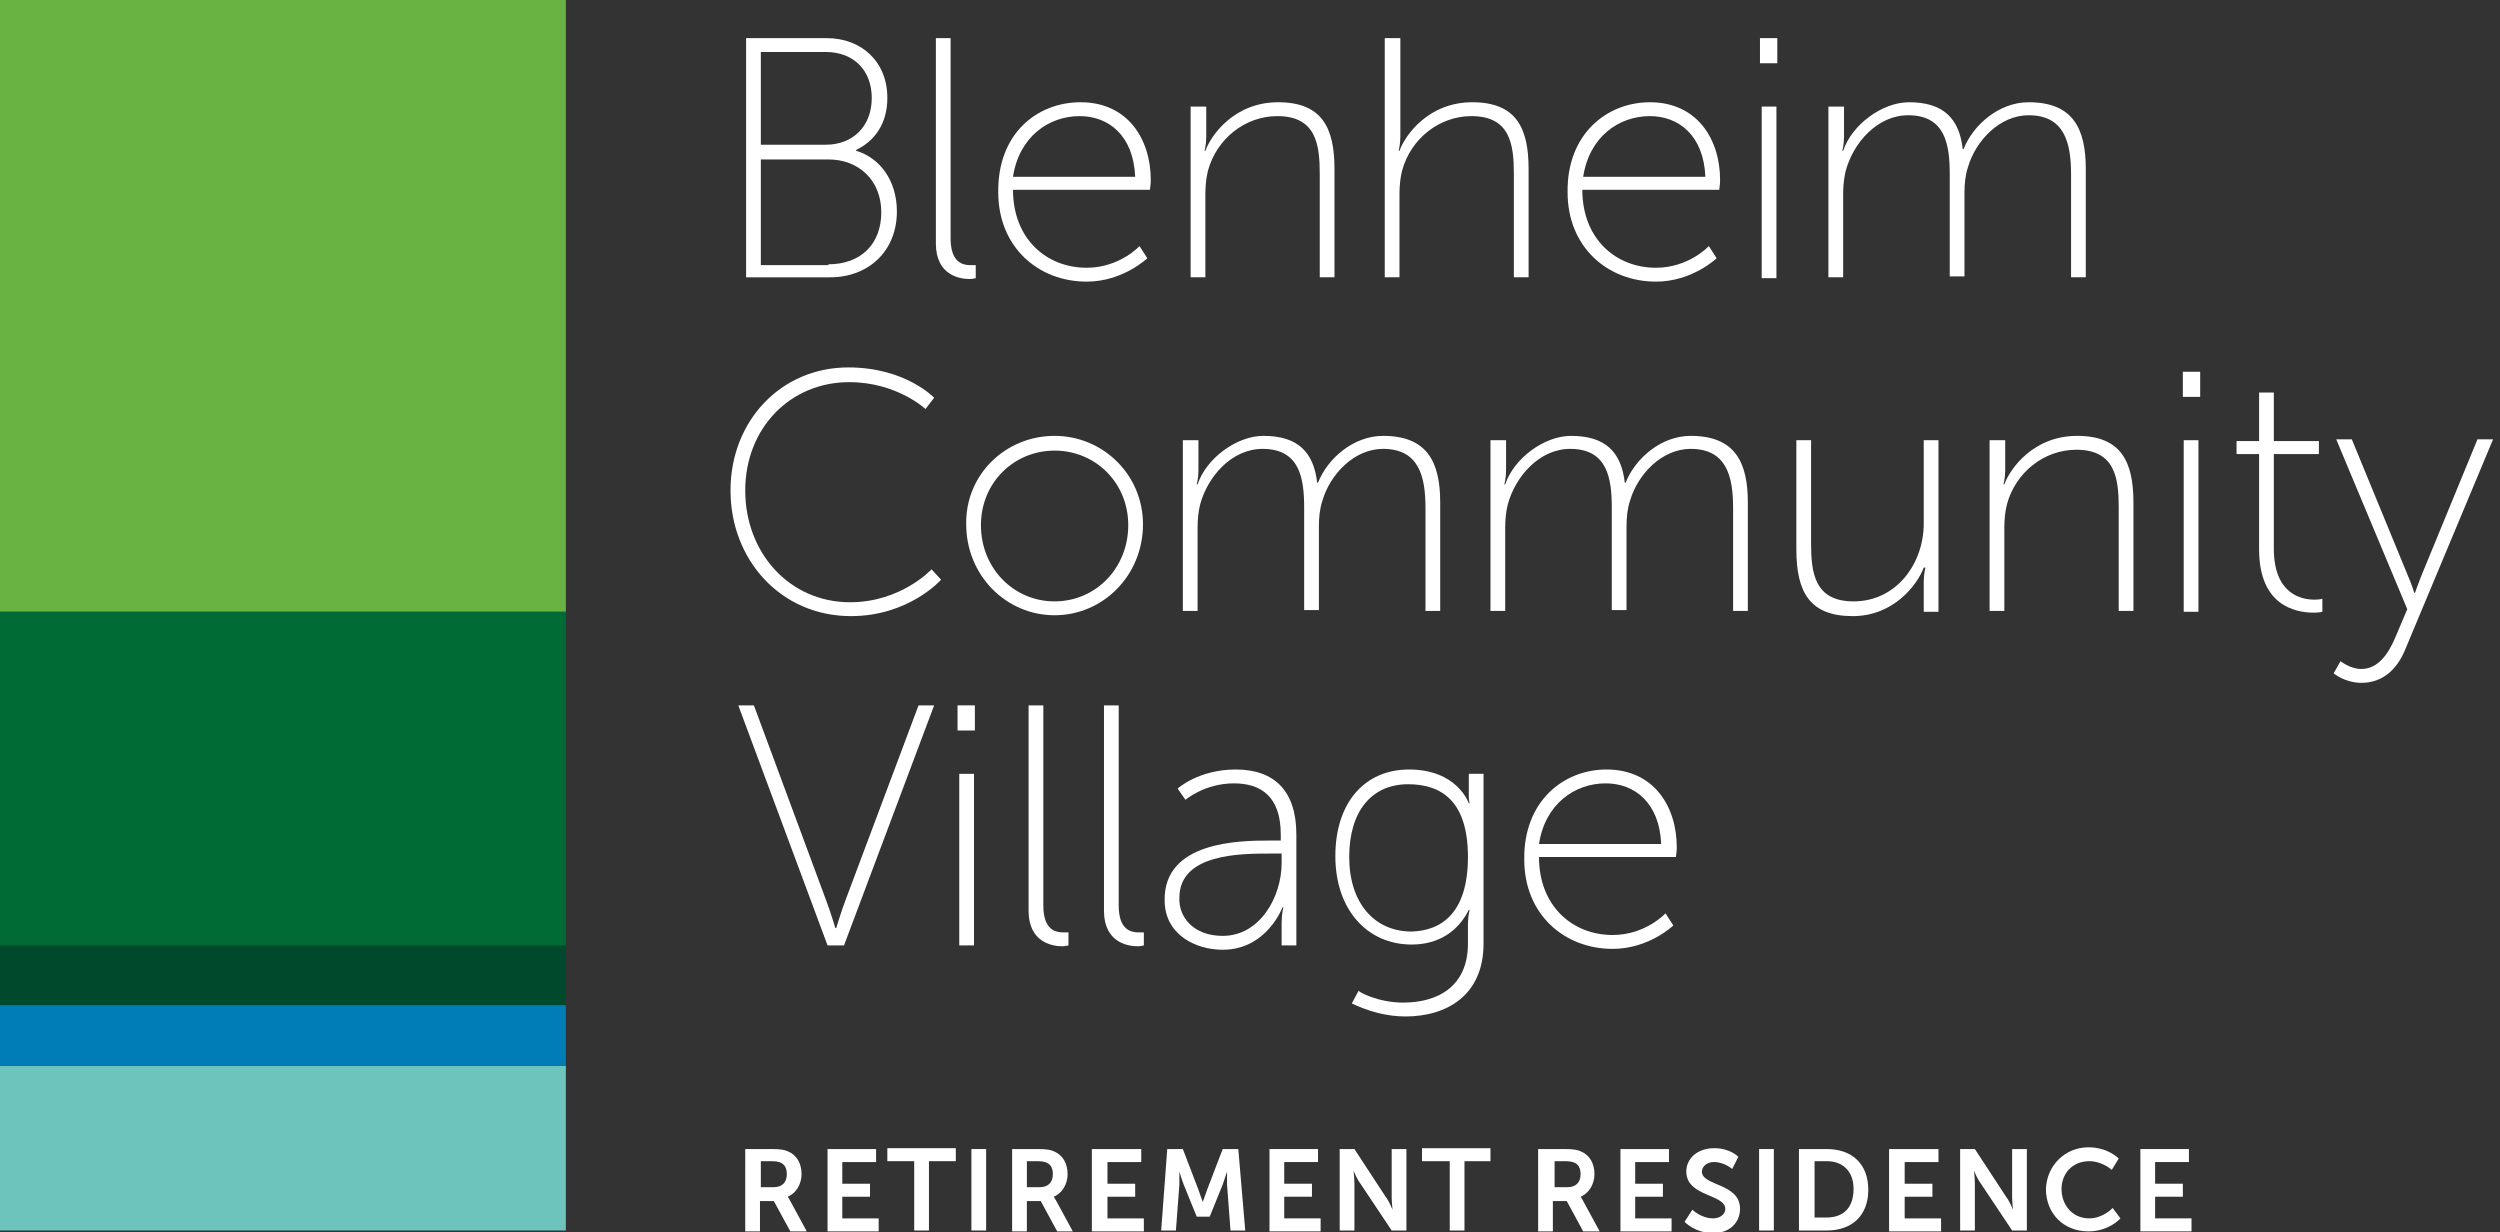 <?xml version="1.0" encoding="utf-8"?>
<!-- Generator: Adobe Illustrator 27.7.0, SVG Export Plug-In . SVG Version: 6.00 Build 0)  -->
<svg version="1.1" id="Layer_1" xmlns="http://www.w3.org/2000/svg" xmlns:xlink="http://www.w3.org/1999/xlink" x="0px" y="0px"
	 viewBox="0 0 288.5 142.2" style="enable-background:new 0 0 288.5 142.2;" xml:space="preserve">
<rect x="0" y="0" width="288.5" height="142.2" fill="#333333" stroke="none"/>
<style type="text/css">
	.st0{fill:#FFFFFF;}
	.st1{fill:#69B342;}
	.st2{fill:#6DC4BC;}
	.st3{fill:#00492C;}
	.st4{fill:#007DB6;}
	.st5{fill:#006B35;}
</style>
<g>
	<path class="st0" d="M86.1,132.6h3c1,0,1.5,0.1,1.9,0.3c0.9,0.4,1.5,1.3,1.5,2.6c0,1.1-0.6,2.2-1.6,2.6v0c0,0,0.1,0.1,0.3,0.5
		l1.9,3.5h-1.9l-1.9-3.5h-1.6v3.5h-1.7V132.6z M89.3,137c0.9,0,1.5-0.5,1.5-1.5c0-0.9-0.4-1.5-1.7-1.5h-1.3v3H89.3z"/>
	<path class="st0" d="M95.4,132.6h5.7v1.5h-3.9v2.5h3.2v1.5h-3.2v2.5h4.2v1.5h-5.9V132.6z"/>
	<path class="st0" d="M105.5,134h-3.1v-1.5h7.9v1.5h-3.1v8h-1.7V134z"/>
	<path class="st0" d="M112.1,132.6h1.7v9.4h-1.7V132.6z"/>
	<path class="st0" d="M116.8,132.6h3c1,0,1.5,0.1,1.9,0.3c0.9,0.4,1.5,1.3,1.5,2.6c0,1.1-0.6,2.2-1.6,2.6v0c0,0,0.1,0.1,0.3,0.5
		l1.9,3.5H122l-1.9-3.5h-1.6v3.5h-1.7V132.6z M120,137c0.9,0,1.5-0.5,1.5-1.5c0-0.9-0.4-1.5-1.7-1.5h-1.3v3H120z"/>
	<path class="st0" d="M126,132.6h5.7v1.5h-3.9v2.5h3.2v1.5h-3.2v2.5h4.2v1.5H126V132.6z"/>
	<path class="st0" d="M134.7,132.6h1.8l1.8,4.7c0.2,0.6,0.5,1.4,0.5,1.4h0c0,0,0.3-0.8,0.5-1.4l1.8-4.7h1.8l0.8,9.4h-1.7l-0.4-5.3
		c0-0.6,0-1.5,0-1.5h0c0,0-0.3,0.9-0.5,1.5l-1.5,3.7h-1.5l-1.5-3.7c-0.2-0.5-0.5-1.5-0.5-1.5h0c0,0,0,0.9,0,1.5l-0.4,5.3h-1.7
		L134.7,132.6z"/>
	<path class="st0" d="M146.4,132.6h5.7v1.5h-3.9v2.5h3.2v1.5h-3.2v2.5h4.2v1.5h-5.9V132.6z"/>
	<path class="st0" d="M154.6,132.6h1.7l3.6,5.5c0.4,0.5,0.8,1.5,0.8,1.5h0c0,0-0.1-0.9-0.1-1.5v-5.5h1.7v9.4h-1.7l-3.6-5.4
		c-0.4-0.5-0.8-1.5-0.8-1.5h0c0,0,0.1,0.9,0.1,1.5v5.4h-1.7V132.6z"/>
	<path class="st0" d="M167.2,134h-3.1v-1.5h7.9v1.5H169v8h-1.7V134z"/>
	<path class="st0" d="M177.6,132.6h3c1,0,1.5,0.1,1.9,0.3c0.9,0.4,1.5,1.3,1.5,2.6c0,1.1-0.6,2.2-1.6,2.6v0c0,0,0.1,0.1,0.3,0.5
		l1.9,3.5h-1.9l-1.9-3.5h-1.6v3.5h-1.7V132.6z M180.9,137c0.9,0,1.5-0.5,1.5-1.5c0-0.9-0.4-1.5-1.7-1.5h-1.3v3H180.9z"/>
	<path class="st0" d="M186.9,132.6h5.7v1.5h-3.9v2.5h3.2v1.5h-3.2v2.5h4.2v1.5h-5.9V132.6z"/>
	<path class="st0" d="M195.3,139.6c0,0,1,1,2.4,1c0.7,0,1.4-0.4,1.4-1.1c0-1.7-4.5-1.4-4.5-4.3c0-1.6,1.4-2.7,3.2-2.7
		c1.9,0,2.8,1,2.8,1l-0.7,1.4c0,0-0.9-0.8-2.1-0.8c-0.8,0-1.4,0.5-1.4,1.1c0,1.7,4.4,1.3,4.4,4.3c0,1.5-1.1,2.8-3.1,2.8
		c-2.1,0-3.3-1.3-3.3-1.3L195.3,139.6z"/>
	<path class="st0" d="M203,132.6h1.7v9.4H203V132.6z"/>
	<path class="st0" d="M207.6,132.6h3.2c2.9,0,4.8,1.7,4.8,4.7s-1.9,4.7-4.8,4.7h-3.2V132.6z M210.8,140.5c1.9,0,3.1-1.1,3.1-3.3
		c0-2.1-1.3-3.2-3.1-3.2h-1.4v6.5H210.8z"/>
	<path class="st0" d="M218,132.6h5.7v1.5h-3.9v2.5h3.2v1.5h-3.2v2.5h4.2v1.5H218V132.6z"/>
	<path class="st0" d="M226.2,132.6h1.7l3.6,5.5c0.4,0.5,0.8,1.5,0.8,1.5h0c0,0-0.1-0.9-0.1-1.5v-5.5h1.7v9.4h-1.7l-3.6-5.4
		c-0.4-0.5-0.8-1.5-0.8-1.5h0c0,0,0.1,0.9,0.1,1.5v5.4h-1.7V132.6z"/>
	<path class="st0" d="M241,132.4c2.3,0,3.5,1.3,3.5,1.3l-0.8,1.3c0,0-1.1-1-2.6-1c-2,0-3.2,1.5-3.2,3.2c0,1.8,1.2,3.4,3.2,3.4
		c1.6,0,2.7-1.2,2.7-1.2l0.9,1.2c0,0-1.3,1.5-3.7,1.5c-2.9,0-4.9-2.1-4.9-4.9C236.2,134.5,238.3,132.4,241,132.4z"/>
	<path class="st0" d="M246.9,132.6h5.7v1.5h-3.9v2.5h3.2v1.5h-3.2v2.5h4.2v1.5h-5.9V132.6z"/>
</g>
<g>
	<path class="st0" d="M86.1,4.4h9.3c4,0,7,2.7,7,6.9c0,3-1.5,5-3.6,6v0.1c2.7,0.8,4.7,3.4,4.7,7c0,4.6-3.3,7.6-7.7,7.6h-9.7V4.4z
		 M95.3,16.7c3.1,0,5.3-2.1,5.3-5.4c0-3.2-2.1-5.3-5.3-5.3h-7.5v10.7H95.3z M95.6,30.5c3.7,0,6.1-2.3,6.1-6s-2.6-6.1-6.1-6.1h-7.8
		v12.2H95.6z"/>
	<path class="st0" d="M108,4.4h1.7v23.1c0,2.8,1.4,3.1,2.3,3.1c0.3,0,0.6,0,0.6,0v1.5c0,0-0.4,0.1-0.7,0.1c-1.1,0-3.9-0.4-3.9-4.1
		V4.4z"/>
	<path class="st0" d="M124.7,11.8c5.4,0,8.1,4.2,8.1,9c0,0.4-0.1,1.1-0.1,1.1h-15.8c0,5.7,3.9,9,8.5,9c3.8,0,6.1-2.5,6.1-2.5
		l0.9,1.4c0,0-2.8,2.7-7,2.7c-5.6,0-10.2-4-10.2-10.3C115.1,15.5,119.6,11.8,124.7,11.8z M131,20.4c-0.2-4.8-3.1-7-6.4-7
		c-3.6,0-7,2.4-7.7,7H131z"/>
	<path class="st0" d="M137.5,12.3h1.7v3.5c0,0.9-0.2,1.6-0.2,1.6h0.1c0.7-1.9,3.4-5.6,8.4-5.6c5.1,0,6.5,3,6.5,7.7v12.5h-1.7V20.1
		c0-3.4-0.4-6.7-4.9-6.7c-3.7,0-7,2.6-8,6.3c-0.2,0.8-0.3,1.7-0.3,2.7v9.6h-1.7V12.3z"/>
	<path class="st0" d="M159.9,4.4h1.7v11.4c0,0.9-0.2,1.6-0.2,1.6h0.1c0.7-1.9,3.4-5.6,8.4-5.6c5.1,0,6.5,3,6.5,7.7v12.5h-1.7V20.1
		c0-3.4-0.4-6.7-4.9-6.7c-3.7,0-7,2.6-8,6.3c-0.2,0.8-0.3,1.7-0.3,2.7v9.6h-1.7V4.4z"/>
	<path class="st0" d="M190.4,11.8c5.4,0,8.1,4.2,8.1,9c0,0.4-0.1,1.1-0.1,1.1h-15.8c0,5.7,3.9,9,8.5,9c3.8,0,6.1-2.5,6.1-2.5
		l0.9,1.4c0,0-2.8,2.7-7,2.7c-5.6,0-10.2-4-10.2-10.3C180.8,15.5,185.4,11.8,190.4,11.8z M196.8,20.4c-0.2-4.8-3.1-7-6.4-7
		c-3.6,0-7,2.4-7.7,7H196.8z"/>
	<path class="st0" d="M203.1,4.4h2v2.9h-2V4.4z M203.3,12.3h1.7v19.8h-1.7V12.3z"/>
	<path class="st0" d="M211.1,12.3h1.7v3.5c0,0.9-0.2,1.6-0.2,1.6h0.1c1-3,4.5-5.6,7.6-5.6c4,0,5.8,1.9,6.2,5.4h0.1
		c1.1-2.8,4.1-5.4,7.5-5.4c5.1,0,6.6,3,6.6,7.7v12.5H239V20.1c0-3.7-0.8-6.8-4.9-6.8c-3.3,0-6.1,2.9-7,6c-0.3,0.9-0.4,1.9-0.4,3v9.6
		h-1.7V20.1c0-3.4-0.5-6.8-4.8-6.8c-3.5,0-6.3,3.1-7.2,6.4c-0.2,0.8-0.3,1.7-0.3,2.7v9.6h-1.7V12.3z"/>
	<path class="st0" d="M97.9,42.4c6.6,0,9.9,3.5,9.9,3.5l-1,1.3c0,0-3.3-3.1-8.8-3.1c-6.8,0-12,5.3-12,12.5c0,7.2,5.1,12.9,12.1,12.9
		c5.9,0,9.4-3.8,9.4-3.8l1.1,1.2c0,0-3.7,4.2-10.4,4.2c-8.1,0-13.9-6.5-13.9-14.5S90.1,42.4,97.9,42.4z"/>
	<path class="st0" d="M121.7,50.3c5.6,0,10.2,4.5,10.2,10.2c0,5.9-4.6,10.5-10.2,10.5s-10.2-4.6-10.2-10.5
		C111.4,54.8,116,50.3,121.7,50.3z M121.7,69.4c4.7,0,8.5-3.8,8.5-8.8c0-4.9-3.8-8.6-8.5-8.6s-8.5,3.7-8.5,8.6
		C113.2,65.6,117,69.4,121.7,69.4z"/>
	<path class="st0" d="M136.6,50.8h1.7v3.5c0,0.9-0.2,1.6-0.2,1.6h0.1c1-3,4.5-5.6,7.6-5.6c4,0,5.8,1.9,6.2,5.4h0.1
		c1.1-2.8,4.1-5.4,7.5-5.4c5.1,0,6.6,3,6.6,7.7v12.5h-1.7V58.6c0-3.7-0.8-6.8-4.9-6.8c-3.3,0-6.1,2.9-7,6c-0.3,0.9-0.4,1.9-0.4,3
		v9.6h-1.7V58.6c0-3.4-0.5-6.8-4.8-6.8c-3.5,0-6.3,3.1-7.2,6.4c-0.2,0.8-0.3,1.7-0.3,2.7v9.6h-1.7V50.8z"/>
	<path class="st0" d="M172.1,50.8h1.7v3.5c0,0.9-0.2,1.6-0.2,1.6h0.1c1-3,4.5-5.6,7.6-5.6c4,0,5.8,1.9,6.2,5.4h0.1
		c1.1-2.8,4.1-5.4,7.5-5.4c5.1,0,6.6,3,6.6,7.7v12.5H200V58.6c0-3.7-0.8-6.8-4.9-6.8c-3.3,0-6.1,2.9-7,6c-0.3,0.9-0.4,1.9-0.4,3v9.6
		H186V58.6c0-3.4-0.5-6.8-4.8-6.8c-3.5,0-6.3,3.1-7.2,6.4c-0.2,0.8-0.3,1.7-0.3,2.7v9.6h-1.7V50.8z"/>
	<path class="st0" d="M207.3,50.8h1.7v11.9c0,3.4,0.4,6.7,4.9,6.7c4.9,0,8.1-4.3,8.1-9v-9.6h1.7v19.8h-1.7v-3.5
		c0-0.9,0.2-1.6,0.2-1.6H222c-0.7,1.9-3.4,5.6-8.2,5.6c-4.9,0-6.5-2.7-6.5-7.7V50.8z"/>
	<path class="st0" d="M229.7,50.8h1.7v3.5c0,0.9-0.2,1.6-0.2,1.6h0.1c0.7-1.9,3.4-5.6,8.4-5.6c5.1,0,6.5,3,6.5,7.7v12.5h-1.7V58.6
		c0-3.4-0.4-6.7-4.9-6.7c-3.7,0-7,2.6-8,6.3c-0.2,0.8-0.3,1.7-0.3,2.7v9.6h-1.7V50.8z"/>
	<path class="st0" d="M251.9,42.9h2v2.9h-2V42.9z M252,50.8h1.7v19.8H252V50.8z"/>
	<path class="st0" d="M260.7,52.4h-2.6v-1.5h2.6v-5.6h1.7v5.6h5.2v1.5h-5.2v10.9c0,5.2,3.1,5.9,4.7,5.9c0.6,0,0.9-0.1,0.9-0.1v1.5
		c0,0-0.4,0.1-1,0.1c-2.1,0-6.3-0.8-6.3-7.3V52.4z"/>
	<path class="st0" d="M270.1,76.3c0,0,1.1,0.9,2.4,0.9c1.9,0,3.1-1.7,3.9-3.6l1.4-3.3l-8.2-19.6h1.8l6.5,15.8
		c0.4,0.9,0.7,1.9,0.7,1.9h0.1c0,0,0.3-0.9,0.7-1.9l6.5-15.8h1.8l-10.2,24.4c-0.9,2.1-2.5,3.7-5,3.7c-1.9,0-3.2-1.1-3.2-1.1
		L270.1,76.3z"/>
	<path class="st0" d="M85.2,81.4H87l8.3,22.4c0.5,1.3,1.1,3.3,1.1,3.3h0.1c0,0,0.6-2,1.1-3.3l8.4-22.4h1.8l-10.4,27.7h-1.9
		L85.2,81.4z"/>
	<path class="st0" d="M110.5,81.4h2v2.9h-2V81.4z M110.7,89.3h1.7v19.8h-1.7V89.3z"/>
	<path class="st0" d="M118.7,81.4h1.7v23.1c0,2.8,1.4,3.1,2.3,3.1c0.3,0,0.6,0,0.6,0v1.5c0,0-0.4,0.1-0.7,0.1
		c-1.1,0-3.9-0.4-3.9-4.1V81.4z"/>
	<path class="st0" d="M127.4,81.4h1.7v23.1c0,2.8,1.4,3.1,2.3,3.1c0.3,0,0.6,0,0.6,0v1.5c0,0-0.4,0.1-0.7,0.1
		c-1.1,0-3.9-0.4-3.9-4.1V81.4z"/>
	<path class="st0" d="M146.5,97h1.3v-0.7c0-4.4-2.3-5.9-5.4-5.9c-3.4,0-5.6,1.9-5.6,1.9l-0.9-1.3c0,0,2.4-2.2,6.7-2.2
		c4.5,0,7,2.5,7,7.5v12.8h-1.7v-2.6c0-1.1,0.2-1.8,0.2-1.8h-0.1c0,0-1.8,4.9-6.9,4.9c-3.2,0-6.7-1.8-6.7-5.7
		C134.3,97.1,143,97,146.5,97z M141.1,108c4.3,0,6.8-4.5,6.8-8.4v-1.1h-1.3c-3.4,0-10.5,0-10.5,5.1C136,105.8,137.7,108,141.1,108z"
		/>
	<path class="st0" d="M161.9,115.7c4.2,0,7.5-2,7.5-6.8v-2.3c0-0.9,0.2-1.6,0.2-1.6h-0.1c-1.2,2.4-3.4,4-6.6,4
		c-5.1,0-8.8-4-8.8-10.2s3.4-10,8.5-10c5.6,0,6.9,3.9,6.9,3.9h0.1c0,0-0.1-0.3-0.1-0.8v-2.6h1.7v19.6c0,6-4.3,8.4-9,8.4
		c-2.2,0-4.3-0.6-6.2-1.5l0.8-1.5C156.6,114.4,159,115.7,161.9,115.7z M169.4,98.9c0-6.4-3-8.4-6.9-8.4c-4.2,0-6.8,3.1-6.8,8.4
		s2.9,8.6,7.2,8.6C166.4,107.4,169.4,105.3,169.4,98.9z"/>
	<path class="st0" d="M185.4,88.8c5.4,0,8.1,4.2,8.1,9c0,0.4-0.1,1.1-0.1,1.1h-15.8c0,5.7,3.9,9,8.5,9c3.8,0,6.1-2.5,6.1-2.5
		l0.9,1.4c0,0-2.8,2.7-7,2.7c-5.6,0-10.2-4-10.2-10.3C175.8,92.5,180.4,88.8,185.4,88.8z M191.7,97.4c-0.2-4.8-3.1-7-6.4-7
		c-3.6,0-7,2.4-7.7,7H191.7z"/>
</g>
<rect class="st1" width="65.3" height="70.6"/>
<rect y="123" class="st2" width="65.3" height="19"/>
<rect y="109.1" class="st3" width="65.3" height="7"/>
<rect y="116" class="st4" width="65.3" height="7"/>
<rect y="70.6" class="st5" width="65.3" height="38.5"/>
</svg>
